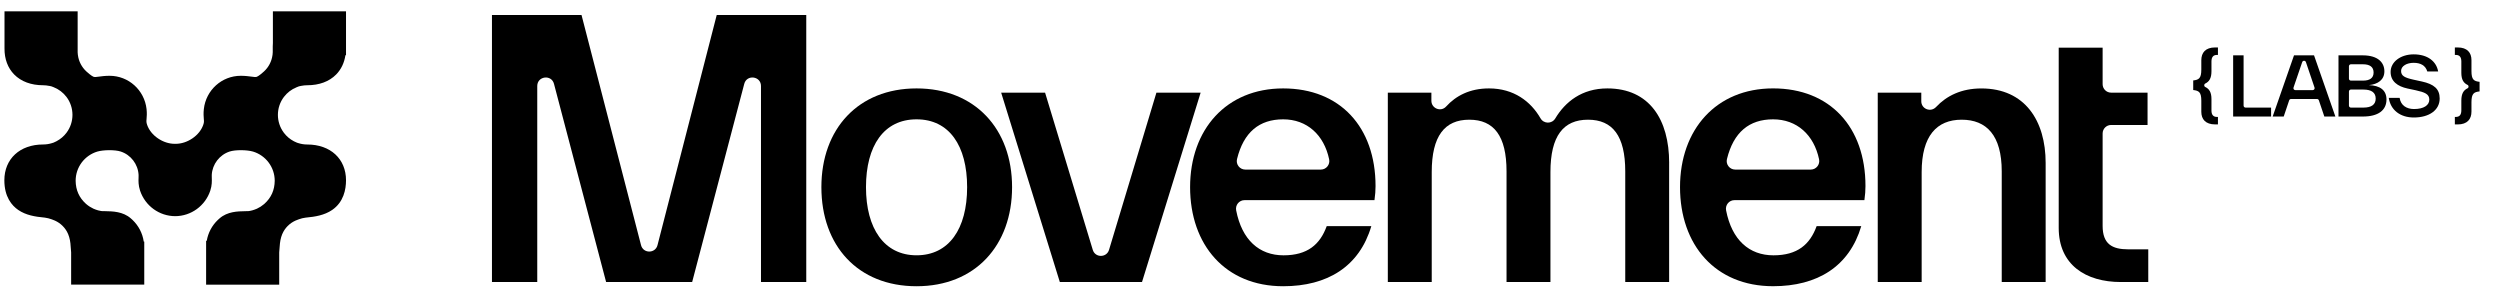 <svg width="101" height="12" viewBox="0 0 101 12" fill="none" xmlns="http://www.w3.org/2000/svg">
<path d="M11.978 3.527L11.998 3.519C12.058 3.493 12.102 3.479 12.137 3.475L12.175 3.468C12.253 3.452 12.333 3.444 12.414 3.444C12.897 3.444 13.301 3.294 13.581 3.009C13.783 2.803 13.91 2.537 13.955 2.229L13.979 2.229V0.457H11.025V1.739C11.018 1.831 11.019 1.916 11.019 1.992C11.02 2.074 11.021 2.152 11.011 2.212L11.008 2.23C10.974 2.481 10.853 2.714 10.667 2.885C10.476 3.061 10.387 3.1 10.357 3.108C10.328 3.117 10.285 3.113 10.161 3.096C10.053 3.082 9.906 3.062 9.727 3.062C8.962 3.062 8.32 3.64 8.235 4.407C8.216 4.581 8.226 4.712 8.234 4.807C8.243 4.912 8.246 4.944 8.209 5.05C8.136 5.257 7.982 5.449 7.774 5.59C7.566 5.732 7.326 5.81 7.1 5.81L7.078 5.809L7.056 5.81C6.829 5.81 6.589 5.732 6.381 5.59C6.173 5.449 6.019 5.257 5.946 5.05C5.91 4.944 5.912 4.912 5.921 4.806C5.929 4.711 5.94 4.581 5.921 4.406C5.835 3.64 5.194 3.062 4.428 3.062C4.249 3.062 4.102 3.081 3.994 3.096C3.871 3.113 3.828 3.117 3.798 3.108C3.769 3.1 3.679 3.061 3.488 2.885C3.302 2.713 3.181 2.481 3.148 2.23L3.145 2.211C3.14 2.183 3.138 2.15 3.137 2.114V0.457H0.182V1.959C0.179 2.382 0.314 2.745 0.573 3.009C0.854 3.294 1.258 3.444 1.741 3.444C1.822 3.444 1.902 3.453 1.98 3.469L2.018 3.475C2.052 3.479 2.096 3.493 2.157 3.519L2.176 3.527C2.377 3.607 2.552 3.741 2.684 3.914C3.008 4.34 3.009 4.937 2.686 5.364C2.581 5.504 2.443 5.621 2.289 5.702L2.275 5.71C2.233 5.733 2.195 5.751 2.161 5.763C2.145 5.768 2.131 5.772 2.118 5.776L2.104 5.781C1.987 5.818 1.865 5.837 1.741 5.837C0.805 5.837 0.176 6.418 0.176 7.283C0.176 7.957 0.481 8.307 0.737 8.482C1.049 8.696 1.426 8.756 1.786 8.789L1.811 8.792C1.907 8.805 1.987 8.825 2.08 8.858L2.125 8.875L2.132 8.878C2.375 8.962 2.579 9.133 2.705 9.359C2.777 9.488 2.826 9.655 2.845 9.831C2.852 9.901 2.857 9.968 2.861 10.034C2.865 10.085 2.869 10.141 2.874 10.198V11.499H5.828V9.762L5.807 9.761C5.759 9.427 5.601 9.121 5.352 8.883C5.33 8.862 5.31 8.845 5.294 8.831L5.284 8.822C4.966 8.544 4.553 8.537 4.251 8.531H4.248C4.197 8.531 4.149 8.53 4.107 8.528L4.062 8.52L3.965 8.499L3.873 8.47L3.775 8.431C3.671 8.383 3.575 8.322 3.489 8.248L3.47 8.232C3.197 7.985 3.061 7.681 3.056 7.303C3.056 7.033 3.142 6.777 3.303 6.562C3.461 6.353 3.684 6.198 3.931 6.124C4.182 6.05 4.649 6.048 4.874 6.121C5.285 6.253 5.576 6.633 5.599 7.066C5.601 7.102 5.6 7.14 5.598 7.184C5.593 7.311 5.587 7.485 5.66 7.705C5.866 8.317 6.435 8.731 7.078 8.733C7.72 8.731 8.289 8.317 8.495 7.704C8.567 7.485 8.561 7.311 8.556 7.183C8.555 7.14 8.553 7.102 8.555 7.066C8.578 6.633 8.87 6.253 9.28 6.121C9.505 6.048 9.973 6.05 10.223 6.124C10.471 6.198 10.694 6.354 10.851 6.563C11.012 6.777 11.098 7.033 11.099 7.304C11.093 7.682 10.958 7.986 10.684 8.232L10.667 8.247C10.58 8.322 10.483 8.384 10.38 8.431L10.281 8.47L10.19 8.499L10.111 8.517L10.048 8.528C10.006 8.53 9.958 8.531 9.907 8.532H9.904C9.602 8.537 9.189 8.545 8.871 8.822L8.861 8.831C8.844 8.845 8.824 8.863 8.802 8.884C8.562 9.113 8.407 9.407 8.353 9.728H8.327V11.5H11.28V10.198C11.286 10.142 11.29 10.085 11.293 10.034C11.298 9.969 11.303 9.902 11.31 9.832C11.329 9.656 11.378 9.488 11.45 9.36C11.576 9.133 11.78 8.963 12.022 8.879L12.075 8.859C12.167 8.825 12.248 8.806 12.344 8.793L12.369 8.79C12.729 8.757 13.106 8.696 13.418 8.483C13.882 8.166 13.979 7.655 13.979 7.283C13.979 6.419 13.35 5.838 12.414 5.838C12.29 5.838 12.168 5.819 12.051 5.781L12.036 5.777C12.024 5.773 12.01 5.768 11.995 5.763C11.96 5.751 11.922 5.734 11.879 5.71L11.866 5.703C11.712 5.622 11.574 5.505 11.469 5.365C11.146 4.937 11.147 4.341 11.471 3.915C11.603 3.742 11.778 3.608 11.978 3.528V3.527Z" fill="black"/>
<path d="M32.574 11.394H30.744V3.475C30.744 3.072 30.17 2.998 30.068 3.387L27.963 11.394H24.487L22.381 3.387C22.279 2.998 21.705 3.072 21.705 3.475V11.394H19.875V0.605H23.493L25.898 9.905C25.986 10.249 26.474 10.249 26.563 9.905L28.956 0.605H32.573V11.393L32.574 11.394Z" fill="black"/>
<path d="M33.184 7.561C33.184 5.205 34.673 3.572 37.029 3.572C39.385 3.572 40.888 5.205 40.888 7.561C40.888 9.916 39.398 11.564 37.029 11.564C34.659 11.564 33.184 9.931 33.184 7.561ZM39.072 7.561C39.072 5.886 38.349 4.821 37.029 4.821C35.709 4.821 34.986 5.886 34.986 7.561C34.986 9.235 35.723 10.314 37.029 10.314C38.335 10.314 39.072 9.249 39.072 7.561Z" fill="black"/>
<path d="M46.719 3.743H48.506L46.137 11.394H42.817L40.447 3.743H42.221L44.148 10.094C44.246 10.42 44.706 10.419 44.805 10.094L46.719 3.744V3.743Z" fill="black"/>
<path d="M55.529 8.086H50.278C50.061 8.086 49.9 8.285 49.941 8.499C50.175 9.703 50.882 10.315 51.854 10.315C52.826 10.315 53.33 9.875 53.599 9.137H55.401C54.919 10.769 53.628 11.564 51.84 11.564C49.499 11.564 48.08 9.889 48.08 7.561C48.08 5.232 49.541 3.572 51.84 3.572C54.139 3.572 55.572 5.133 55.572 7.518C55.572 7.688 55.558 7.887 55.529 8.085V8.086ZM50.31 6.851H53.362C53.581 6.851 53.743 6.648 53.697 6.434C53.49 5.449 52.802 4.821 51.84 4.821C50.877 4.821 50.243 5.339 49.976 6.425C49.922 6.641 50.086 6.851 50.31 6.851Z" fill="black"/>
<path d="M67.433 6.581V11.394H65.66V6.922C65.66 5.489 65.149 4.836 64.156 4.836C63.162 4.836 62.638 5.489 62.638 6.951V11.394H60.864V6.922C60.864 5.489 60.353 4.836 59.36 4.836C58.367 4.836 57.842 5.489 57.842 6.951V11.394H56.068V3.743H57.828V4.071C57.828 4.383 58.211 4.535 58.422 4.305C58.819 3.869 59.38 3.572 60.155 3.572C61.158 3.572 61.843 4.097 62.237 4.78C62.37 5.01 62.695 5.012 62.833 4.785C63.234 4.115 63.907 3.572 64.937 3.572C66.639 3.572 67.434 4.835 67.434 6.581H67.433Z" fill="black"/>
<path d="M75.322 8.086H70.071C69.854 8.086 69.693 8.285 69.734 8.499C69.968 9.702 70.675 10.315 71.647 10.315C72.619 10.315 73.123 9.875 73.392 9.136H75.195C74.712 10.769 73.421 11.563 71.633 11.563C69.292 11.563 67.873 9.889 67.873 7.56C67.873 5.232 69.334 3.571 71.633 3.571C73.933 3.571 75.365 5.133 75.365 7.517C75.365 7.687 75.351 7.886 75.322 8.085V8.086ZM70.103 6.851H73.155C73.374 6.851 73.536 6.648 73.49 6.433C73.283 5.449 72.595 4.821 71.632 4.821C70.67 4.821 70.036 5.339 69.769 6.425C69.715 6.641 69.879 6.851 70.103 6.851Z" fill="black"/>
<path d="M82.644 6.581V11.394H80.87V6.922C80.87 5.474 80.26 4.836 79.252 4.836C78.245 4.836 77.635 5.489 77.635 6.951V11.394H75.861V3.743H77.62V4.091C77.62 4.404 78.002 4.551 78.217 4.323C78.639 3.873 79.235 3.573 80.047 3.573C81.807 3.573 82.644 4.878 82.644 6.582V6.581Z" fill="black"/>
<path d="M85.982 10.073C85.329 10.073 84.946 9.86 84.946 9.123V5.392C84.946 5.203 85.099 5.049 85.289 5.049H86.761V3.743H85.289C85.099 3.743 84.946 3.59 84.946 3.4V1.927H83.172V9.209C83.172 10.699 84.265 11.394 85.683 11.394H86.79V10.074H85.981L85.982 10.073Z" fill="black"/>
<path d="M90.721 4.347H91.752V4.708H90.219V2.236H90.641V4.268C90.641 4.312 90.677 4.347 90.721 4.347Z" fill="black"/>
<path d="M93.903 4.708L93.682 4.053C93.671 4.021 93.641 3.999 93.607 3.999H92.558C92.524 3.999 92.494 4.021 92.483 4.053L92.262 4.708H91.816L92.678 2.236H93.487L94.349 4.708H93.903ZM92.733 3.641H93.432C93.487 3.641 93.525 3.588 93.507 3.537L93.159 2.509C93.135 2.437 93.033 2.437 93.009 2.509L92.658 3.537C92.64 3.588 92.678 3.641 92.733 3.641Z" fill="black"/>
<path d="M96.414 4.018C96.414 4.458 96.076 4.708 95.461 4.708H94.475V2.236H95.454C96.08 2.236 96.329 2.535 96.329 2.88C96.329 3.225 96.067 3.404 95.703 3.439C96.155 3.456 96.414 3.644 96.414 4.019V4.018ZM94.897 2.676V3.178C94.897 3.222 94.933 3.257 94.977 3.257H95.464C95.736 3.257 95.893 3.156 95.893 2.929C95.893 2.701 95.736 2.597 95.464 2.597H94.977C94.933 2.597 94.897 2.632 94.897 2.676ZM95.48 4.347C95.814 4.347 95.978 4.22 95.978 3.983C95.978 3.745 95.814 3.618 95.48 3.618H94.977C94.933 3.618 94.897 3.653 94.897 3.697V4.268C94.897 4.312 94.933 4.347 94.977 4.347H95.48Z" fill="black"/>
<path d="M96.506 3.953H96.945C96.988 4.256 97.224 4.405 97.528 4.405C97.925 4.405 98.144 4.249 98.144 4.025C98.144 3.8 97.964 3.729 97.597 3.647L97.263 3.576C96.86 3.488 96.581 3.286 96.581 2.905C96.581 2.496 96.991 2.196 97.512 2.196C98.078 2.196 98.429 2.479 98.501 2.886H98.062C97.99 2.642 97.787 2.538 97.512 2.538C97.237 2.538 97.004 2.665 97.004 2.867C97.004 3.068 97.151 3.14 97.515 3.221L97.846 3.293C98.331 3.4 98.563 3.592 98.563 3.979C98.563 4.444 98.147 4.747 97.518 4.747C96.971 4.747 96.578 4.447 96.506 3.953L96.506 3.953Z" fill="black"/>
<path d="M89.343 2.876C89.343 3.164 89.251 3.298 89.094 3.374C89.035 3.403 89.035 3.487 89.094 3.515C89.25 3.59 89.343 3.723 89.343 4.005V4.464C89.343 4.639 89.418 4.724 89.565 4.724H89.605V5.026H89.49C89.103 5.026 88.933 4.815 88.933 4.516V4.07C88.933 3.719 88.832 3.663 88.606 3.637V3.25C88.831 3.224 88.933 3.169 88.933 2.811V2.434C88.933 2.131 89.1 1.917 89.49 1.917H89.605V2.219H89.565C89.415 2.219 89.343 2.307 89.343 2.486V2.876Z" fill="black"/>
<path d="M99.438 4.067C99.438 3.779 99.53 3.645 99.687 3.568C99.745 3.54 99.745 3.456 99.686 3.428C99.53 3.353 99.438 3.22 99.438 2.938V2.479C99.438 2.304 99.362 2.219 99.215 2.219H99.176V1.917H99.29C99.677 1.917 99.847 2.128 99.847 2.427V2.873C99.847 3.224 99.949 3.28 100.175 3.306V3.693C99.949 3.719 99.847 3.774 99.847 4.132V4.509C99.847 4.812 99.68 5.027 99.29 5.027H99.176V4.724H99.215C99.366 4.724 99.438 4.636 99.438 4.457V4.067V4.067Z" fill="black"/>
</svg>
